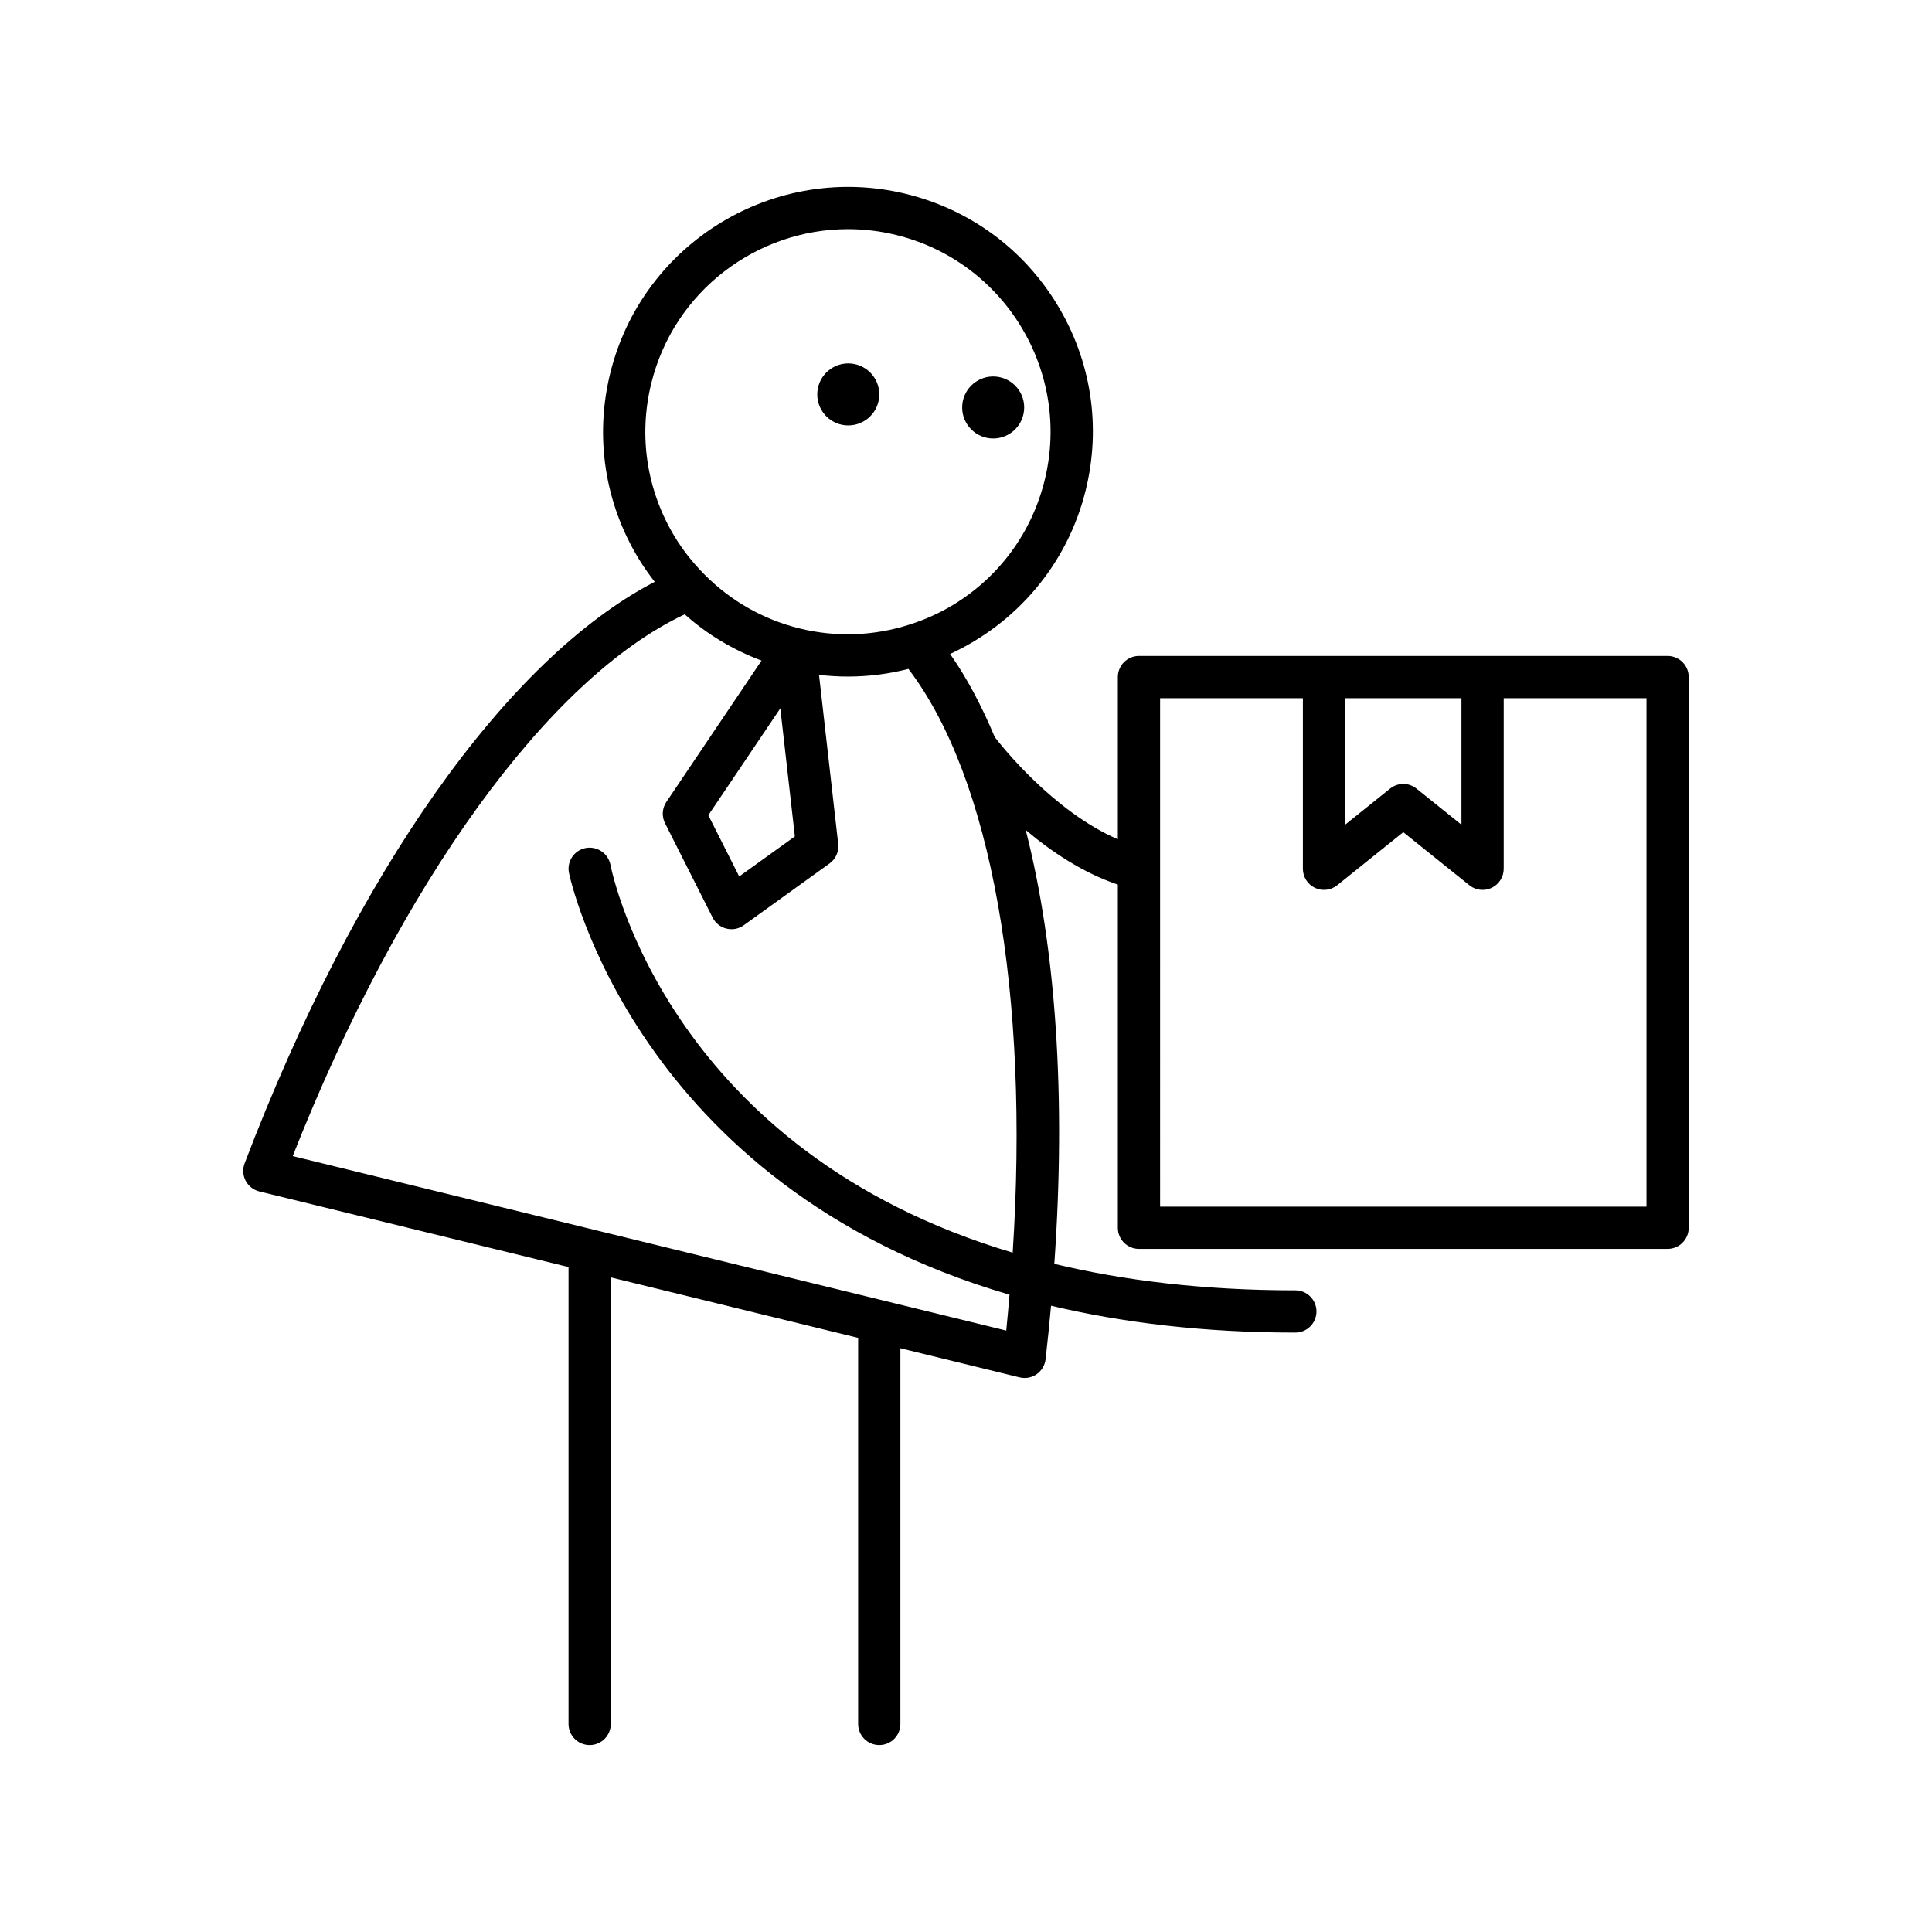 <?xml version="1.0" encoding="UTF-8"?>
<!-- Uploaded to: SVG Repo, www.svgrepo.com, Generator: SVG Repo Mixer Tools -->
<svg fill="#000000" width="800px" height="800px" version="1.1" viewBox="144 144 512 512" xmlns="http://www.w3.org/2000/svg">
 <g>
  <path d="m407.94 243.8c4.519 0.406 7.856 4.402 7.445 8.922-0.406 4.523-4.402 7.856-8.922 7.449-4.519-0.406-7.856-4.402-7.445-8.922 0.406-4.523 4.402-7.856 8.922-7.449"/>
  <path d="m369.54 240.34c4.519 0.406 7.856 4.402 7.449 8.922-0.41 4.519-4.402 7.856-8.926 7.449-4.519-0.41-7.852-4.402-7.445-8.926 0.406-4.519 4.402-7.852 8.922-7.445"/>
  <path d="m445.84 474.97h140.09c3.094 0 5.598-2.504 5.598-5.598v-145.94c0-3.094-2.504-5.598-5.598-5.598h-140.09c-3.094 0-5.598 2.504-5.598 5.598v42.988c-17.078-7.371-30.809-24.719-32.621-27.082-3.457-8.266-7.383-15.68-11.836-22.035 17.359-8 31.07-23.516 35.957-43.48 4.117-16.832 1.434-34.266-7.559-49.074-8.992-14.816-23.219-25.238-40.055-29.363-34.75-8.48-69.926 12.867-78.43 47.613-4.117 16.832-1.434 34.266 7.559 49.074 1.301 2.141 2.738 4.16 4.246 6.113-39.184 20.395-79.344 77.102-108.68 154.13-0.57 1.496-0.469 3.172 0.273 4.594 0.75 1.422 2.07 2.453 3.629 2.836l81.945 20.039v121.09c0 3.094 2.504 5.598 5.598 5.598s5.598-2.504 5.598-5.598v-118.35l65.551 16.027v102.32c0 3.094 2.504 5.598 5.598 5.598s5.598-2.504 5.598-5.598v-99.574l31.586 7.723c0.438 0.105 0.887 0.16 1.328 0.16 1.133 0 2.246-0.344 3.199-1 1.316-0.918 2.176-2.356 2.363-3.953 0.555-4.785 1.02-9.504 1.449-14.195 18.793 4.457 40.195 7.121 64.738 7.121 3.094 0 5.598-2.504 5.598-5.598s-2.504-5.598-5.598-5.598c-24.375 0-45.516-2.609-63.871-7.016 3.117-44.191 0.445-83.691-7.586-114.98 6.789 5.734 15.168 11.355 24.422 14.473v90.949c-0.004 3.086 2.496 5.59 5.594 5.59zm54.633-145.94h30.828v33.527l-11.91-9.562c-2.043-1.652-4.965-1.652-7.008 0l-11.91 9.562zm-49.035 0h37.84v45.203c0 2.152 1.234 4.117 3.176 5.047 1.941 0.934 4.246 0.668 5.926-0.684l17.504-14.059 17.512 14.059c1.012 0.816 2.254 1.234 3.504 1.234 0.824 0 1.652-0.18 2.422-0.551 1.941-0.93 3.176-2.891 3.176-5.047v-45.203h37.84v134.74h-128.9zm-134.86-83.371c5.984-24.484 27.996-40.934 52.152-40.934 4.203 0 8.48 0.496 12.742 1.543 28.754 7.031 46.43 36.145 39.395 64.902-3.406 13.922-12.031 25.695-24.289 33.133-3.586 2.18-7.375 3.856-11.266 5.129-0.078 0.023-0.152 0.047-0.23 0.07-9.336 3.008-19.336 3.449-29.109 1.055-9.766-2.387-18.426-7.383-25.32-14.352-0.066-0.07-0.129-0.133-0.199-0.199-2.859-2.922-5.445-6.152-7.621-9.734-7.441-12.266-9.668-26.684-6.254-40.613zm38.07 120-14.75 10.617-8.184-16.227 19.078-28.328zm57.727 110.31c-90.297-26.879-105.86-99.082-106.61-102.82-0.602-3.027-3.57-4.984-6.578-4.406-3.027 0.598-5.004 3.531-4.41 6.559 0.195 1.004 17.574 82.879 116.75 111.81-0.273 3.16-0.527 6.305-0.863 9.504l-189.09-46.238c28.539-72.426 67.77-126.57 103.88-143.58 5.926 5.309 12.82 9.434 20.363 12.266l-25.223 37.457c-1.133 1.68-1.27 3.836-0.355 5.648l12.613 25.004c0.738 1.465 2.078 2.531 3.668 2.918 0.438 0.105 0.887 0.16 1.328 0.16 1.164 0 2.309-0.359 3.269-1.055l22.727-16.367c1.645-1.188 2.519-3.16 2.289-5.176l-5.086-44.816c2.57 0.309 5.133 0.461 7.672 0.461 5.469 0 10.844-0.699 16.02-2.027 22.016 28.867 32.09 86.254 27.633 154.7z"/>
 </g>
</svg>